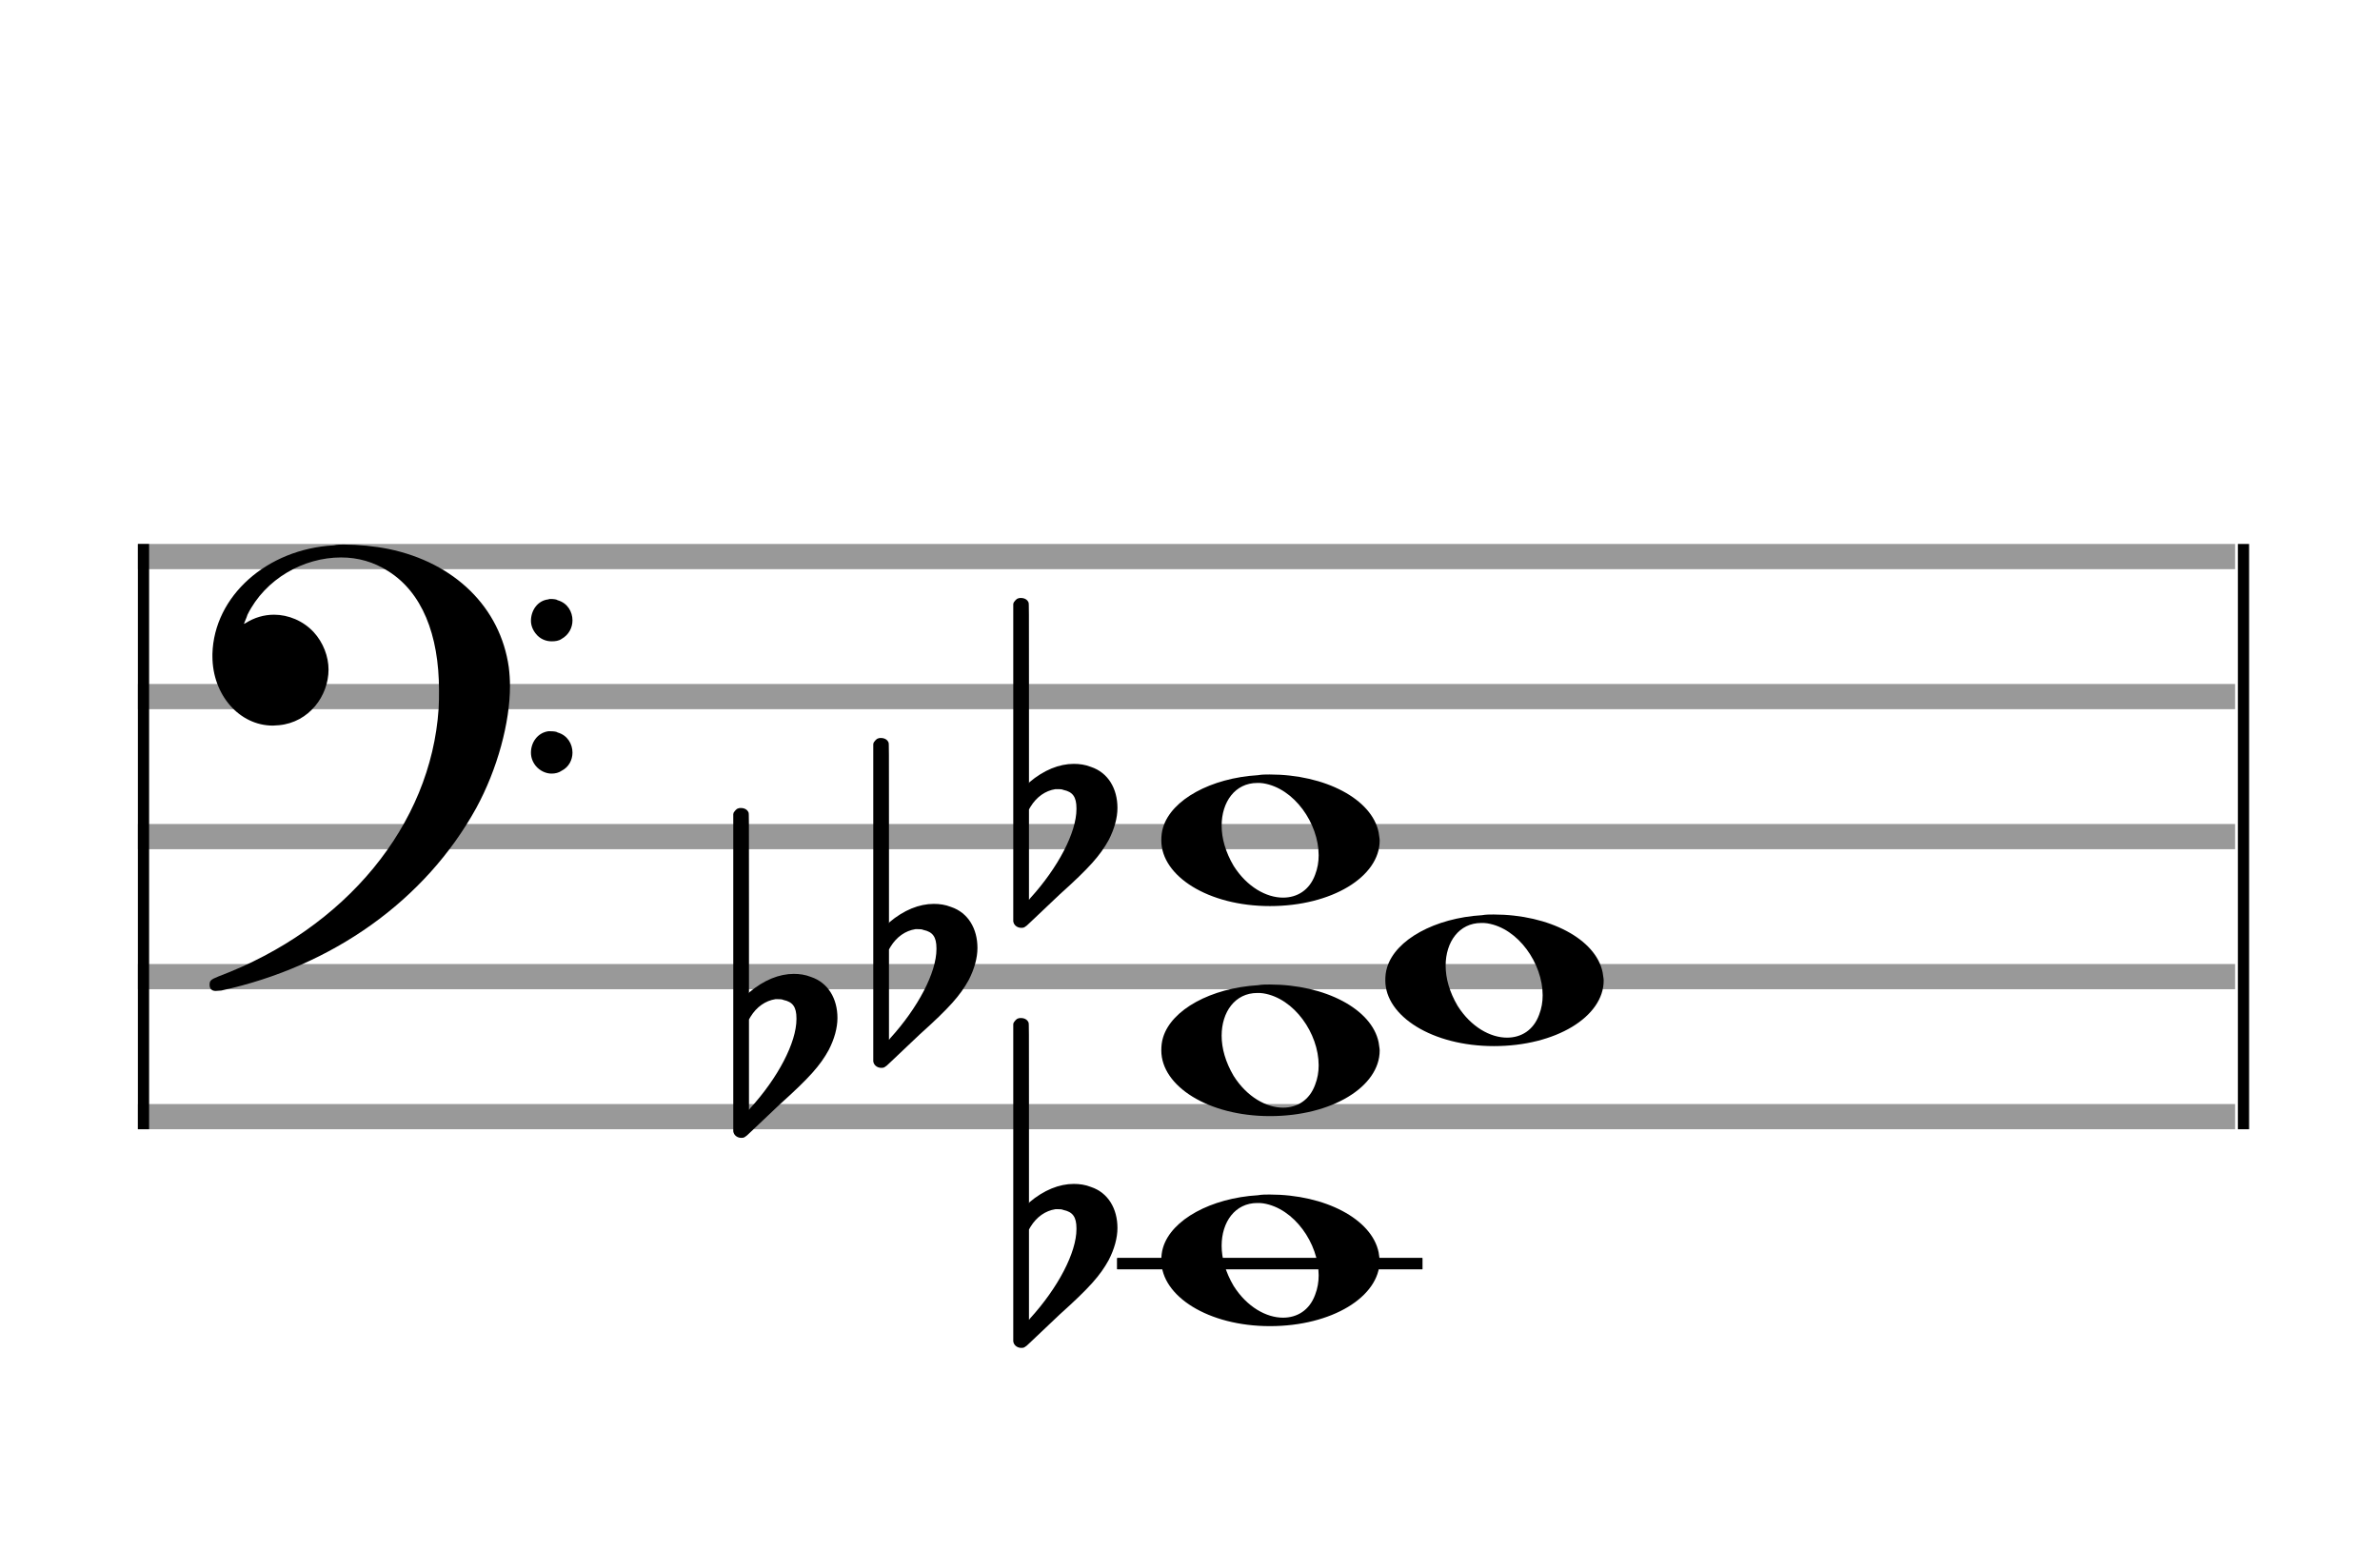 <?xml version="1.0" encoding="utf-8"?>
<!DOCTYPE svg PUBLIC "-//W3C//DTD SVG 1.1//EN" "http://www.w3.org/Graphics/SVG/1.1/DTD/svg11.dtd">
<svg version="1.1" id="Layer_1" xmlns="http://www.w3.org/2000/svg"
     xmlns:xlink="http://www.w3.org/1999/xlink" x="0px" y="0px"
     width="170px" height="110.769px" viewBox="0 0 170 110.769"
     enable-background="new 0 0 170 110.769" xml:space="preserve"><rect stroke-width="0.3" fill="#999999" stroke="#999999" font-family="Arial" font-size="10pt" font-weight="normal" font-style="normal" x="10" y="39" width="149.5" height="1.5" ></rect>
<rect stroke-width="0.3" fill="#999999" stroke="#999999" font-family="Arial" font-size="10pt" font-weight="normal" font-style="normal" x="10" y="49" width="149.5" height="1.5" ></rect>
<rect stroke-width="0.3" fill="#999999" stroke="#999999" font-family="Arial" font-size="10pt" font-weight="normal" font-style="normal" x="10" y="59" width="149.5" height="1.5" ></rect>
<rect stroke-width="0.3" fill="#999999" stroke="#999999" font-family="Arial" font-size="10pt" font-weight="normal" font-style="normal" x="10" y="69" width="149.5" height="1.5" ></rect>
<rect stroke-width="0.3" fill="#999999" stroke="#999999" font-family="Arial" font-size="10pt" font-weight="normal" font-style="normal" x="10" y="79" width="149.5" height="1.5" ></rect>
<rect stroke-width="0.3" fill="black" stroke="black" font-family="Arial" font-size="10pt" font-weight="normal" font-style="normal" x="10" y="39" width="0.5" height="41.5" ></rect>
<rect stroke-width="0.3" fill="black" stroke="black" font-family="Arial" font-size="10pt" font-weight="normal" font-style="normal" x="160" y="39" width="0.5" height="41.5" ></rect>
<path stroke-width="0.3" fill="black" stroke="none" font-family="Arial" font-size="10pt" font-weight="normal" font-style="normal" x="160" y="39" width="0.5" height="41.5" d="M15 49M23.842 38.949C24.072 38.891,24.302 38.891,24.562 38.891C25.57 38.891,26.75 39.006,27.758 39.208C32.482 40.187,35.736 43.384,36.341 47.646C36.398 48.107,36.427 48.539,36.427 49C36.427 51.592,35.534 54.933,34.008 57.726C30.379 64.293,23.755 69.016,15.806 70.744C15.662 70.744,15.547 70.773,15.403 70.773C15.115 70.773,14.971 70.6,14.971 70.341C14.971 70.053,15.029 69.966,15.605 69.736C24.706 66.309,30.782 58.907,31.33 50.613C31.358 50.181,31.358 49.691,31.358 49.317C31.358 45.285,30.12 42.29,27.73 40.792C26.693 40.13,25.57 39.813,24.36 39.813C21.682 39.813,18.946 41.339,17.678 43.902C17.621 44.104,17.419 44.536,17.419 44.565C17.419 44.565,17.419 44.565,17.419 44.565C17.419 44.565,17.448 44.536,17.534 44.507C18.168 44.104,18.859 43.902,19.579 43.902C20.587 43.902,21.653 44.334,22.402 45.141C23.093 45.89,23.467 46.898,23.467 47.819C23.467 49.691,22.085 51.592,19.925 51.794C19.781 51.794,19.637 51.822,19.493 51.822C17.102 51.822,15.173 49.634,15.173 46.869C15.173 46.811,15.173 46.725,15.173 46.696C15.288 42.578,19.061 39.208,23.842 38.949M39.163 42.808C39.221 42.779,39.25 42.779,39.336 42.779C39.538 42.779,39.768 42.808,39.826 42.866C40.546 43.067,40.891 43.701,40.891 44.306C40.891 44.824,40.632 45.342,40.114 45.63C39.912 45.774,39.653 45.803,39.394 45.803C38.99 45.803,38.558 45.63,38.27 45.256C38.04 44.968,37.925 44.651,37.925 44.334C37.925 43.614,38.386 42.894,39.163 42.808M39.163 52.226C39.221 52.226,39.25 52.226,39.336 52.226C39.538 52.226,39.768 52.254,39.826 52.312C40.546 52.514,40.891 53.147,40.891 53.752C40.891 54.27,40.632 54.789,40.114 55.048C39.912 55.192,39.653 55.25,39.394 55.25C38.99 55.25,38.558 55.048,38.27 54.702C38.04 54.414,37.925 54.098,37.925 53.752C37.925 53.032,38.386 52.341,39.163 52.226" ></path>
<rect stroke-width="0.3" fill="black" stroke="black" font-family="Arial" font-size="10pt" font-weight="normal" font-style="normal" x="79.951" y="90" width="21.5" height="0.5" ></rect>
<g class="vf-stavenote" ><g class="vf-note" pointer-events="bounding-box" ><g class="vf-notehead" pointer-events="bounding-box" ><rect stroke-width="0.3" fill="black" stroke="black" font-family="Arial" font-size="10pt" font-weight="normal" font-style="normal" x="79.951" y="90" width="21.5" height="0.5" ></rect>
<path stroke-width="0.3" fill="black" stroke="none" font-family="Arial" font-size="10pt" font-weight="normal" font-style="normal" x="79.951" y="90" width="21.5" height="0.5" d="M82.951 90M89.855 85.363C90.133 85.313,90.41 85.313,90.687 85.313C94.669 85.313,97.995 87.077,98.474 89.446C98.499 89.672,98.549 89.874,98.549 90.025C98.549 92.621,95.122 94.712,90.712 94.712C86.302 94.712,82.951 92.57,82.951 90.025C82.951 89.723,82.976 89.42,83.077 89.093C83.681 87.102,86.504 85.565,89.855 85.363M90.233 85.943C90.107 85.918,89.931 85.918,89.805 85.918C88.217 85.918,87.26 87.278,87.26 88.967C87.26 89.874,87.537 90.857,88.117 91.84C89.074 93.352,90.46 94.108,91.645 94.108C92.653 94.108,93.535 93.578,93.938 92.47C94.114 92.016,94.19 91.562,94.19 91.084C94.19 88.816,92.451 86.296,90.233 85.943" ></path>
</g>
<g class="vf-notehead" pointer-events="bounding-box" ><path stroke-width="0.3" fill="black" stroke="none" font-family="Arial" font-size="10pt" font-weight="normal" font-style="normal" x="79.951" y="90" width="21.5" height="0.5" d="M82.951 75M89.855 70.363C90.133 70.313,90.41 70.313,90.687 70.313C94.669 70.313,97.995 72.077,98.474 74.446C98.499 74.672,98.549 74.874,98.549 75.025C98.549 77.621,95.122 79.712,90.712 79.712C86.302 79.712,82.951 77.57,82.951 75.025C82.951 74.723,82.976 74.42,83.077 74.093C83.681 72.102,86.504 70.565,89.855 70.363M90.233 70.943C90.107 70.918,89.931 70.918,89.805 70.918C88.217 70.918,87.26 72.278,87.26 73.967C87.26 74.874,87.537 75.857,88.117 76.84C89.074 78.352,90.46 79.108,91.645 79.108C92.653 79.108,93.535 78.578,93.938 77.47C94.114 77.016,94.19 76.562,94.19 76.084C94.19 73.816,92.451 71.296,90.233 70.943" ></path>
</g>
<g class="vf-notehead" pointer-events="bounding-box" ><path stroke-width="0.3" fill="black" stroke="none" font-family="Arial" font-size="10pt" font-weight="normal" font-style="normal" x="79.951" y="90" width="21.5" height="0.5" d="M98.951 70M105.855 65.363C106.133 65.313,106.41 65.313,106.687 65.313C110.669 65.313,113.995 67.077,114.474 69.446C114.499 69.672,114.549 69.874,114.549 70.025C114.549 72.621,111.122 74.712,106.712 74.712C102.302 74.712,98.951 72.57,98.951 70.025C98.951 69.723,98.976 69.42,99.077 69.093C99.681 67.102,102.504 65.565,105.855 65.363M106.233 65.943C106.107 65.918,105.931 65.918,105.805 65.918C104.217 65.918,103.26 67.278,103.26 68.967C103.26 69.874,103.537 70.857,104.117 71.84C105.074 73.352,106.46 74.108,107.645 74.108C108.653 74.108,109.535 73.578,109.938 72.47C110.114 72.016,110.19 71.562,110.19 71.084C110.19 68.816,108.451 66.296,106.233 65.943" ></path>
</g>
<g class="vf-notehead" pointer-events="bounding-box" ><path stroke-width="0.3" fill="black" stroke="none" font-family="Arial" font-size="10pt" font-weight="normal" font-style="normal" x="79.951" y="90" width="21.5" height="0.5" d="M82.951 60M89.855 55.363C90.133 55.313,90.41 55.313,90.687 55.313C94.669 55.313,97.995 57.077,98.474 59.446C98.499 59.672,98.549 59.874,98.549 60.025C98.549 62.621,95.122 64.712,90.712 64.712C86.302 64.712,82.951 62.57,82.951 60.025C82.951 59.723,82.976 59.42,83.077 59.093C83.681 57.102,86.504 55.565,89.855 55.363M90.233 55.943C90.107 55.918,89.931 55.918,89.805 55.918C88.217 55.918,87.26 57.278,87.26 58.967C87.26 59.874,87.537 60.857,88.117 61.84C89.074 63.352,90.46 64.108,91.645 64.108C92.653 64.108,93.535 63.578,93.938 62.47C94.114 62.016,94.19 61.562,94.19 61.084C94.19 58.816,92.451 56.296,90.233 55.943" ></path>
</g>
</g>
<g class="vf-modifiers" ><path stroke-width="0.3" fill="black" stroke="none" font-family="Arial" font-size="10pt" font-weight="normal" font-style="normal" x="79.951" y="90" width="21.5" height="0.5" d="M72.951 90M72.732 72.736C72.786 72.708,72.841 72.708,72.923 72.708C73.169 72.708,73.388 72.818,73.47 73.037C73.498 73.146,73.498 73.146,73.498 79.521L73.498 85.951L73.525 85.869C74.565 84.993,75.659 84.555,76.699 84.555C77.109 84.555,77.52 84.61,77.93 84.774C79.161 85.185,79.818 86.334,79.818 87.702C79.818 88.413,79.599 89.207,79.189 90C78.587 91.094,77.821 91.97,75.687 93.885L73.58 95.882C73.197 96.265,73.115 96.265,72.951 96.265C72.704 96.265,72.485 96.129,72.403 95.91L72.376 95.8L72.376 84.501L72.376 73.146L72.403 73.037C72.485 72.927,72.595 72.763,72.732 72.736M75.96 86.416C75.851 86.361,75.687 86.361,75.577 86.361C75.495 86.361,75.44 86.361,75.386 86.361C74.674 86.471,74.045 86.908,73.607 87.62L73.498 87.811L73.498 91.012L73.498 94.268L73.58 94.159C75.577 91.97,76.89 89.453,76.89 87.784L76.89 87.729C76.89 86.908,76.617 86.553,75.96 86.416" ></path>
<path stroke-width="0.3" fill="black" stroke="none" font-family="Arial" font-size="10pt" font-weight="normal" font-style="normal" x="79.951" y="90" width="21.5" height="0.5" d="M52.951 75M52.732 57.736C52.786 57.708,52.841 57.708,52.923 57.708C53.169 57.708,53.388 57.818,53.47 58.037C53.498 58.146,53.498 58.146,53.498 64.521L53.498 70.951L53.525 70.869C54.565 69.993,55.659 69.555,56.699 69.555C57.109 69.555,57.52 69.61,57.93 69.774C59.161 70.185,59.818 71.334,59.818 72.702C59.818 73.413,59.599 74.207,59.189 75C58.587 76.094,57.821 76.97,55.687 78.885L53.58 80.882C53.197 81.265,53.115 81.265,52.951 81.265C52.704 81.265,52.485 81.129,52.403 80.91L52.376 80.8L52.376 69.501L52.376 58.146L52.403 58.037C52.485 57.927,52.595 57.763,52.732 57.736M55.96 71.416C55.851 71.361,55.687 71.361,55.577 71.361C55.495 71.361,55.44 71.361,55.386 71.361C54.674 71.471,54.045 71.908,53.607 72.62L53.498 72.811L53.498 76.012L53.498 79.268L53.58 79.159C55.577 76.97,56.89 74.453,56.89 72.784L56.89 72.729C56.89 71.908,56.617 71.553,55.96 71.416" ></path>
<path stroke-width="0.3" fill="black" stroke="none" font-family="Arial" font-size="10pt" font-weight="normal" font-style="normal" x="79.951" y="90" width="21.5" height="0.5" d="M62.951 70M62.732 52.736C62.786 52.708,62.841 52.708,62.923 52.708C63.169 52.708,63.388 52.818,63.47 53.037C63.498 53.146,63.498 53.146,63.498 59.521L63.498 65.951L63.525 65.869C64.565 64.993,65.659 64.555,66.699 64.555C67.109 64.555,67.52 64.61,67.93 64.774C69.161 65.185,69.818 66.334,69.818 67.702C69.818 68.413,69.599 69.207,69.189 70C68.587 71.094,67.821 71.97,65.687 73.885L63.58 75.882C63.197 76.265,63.115 76.265,62.951 76.265C62.704 76.265,62.485 76.129,62.403 75.91L62.376 75.8L62.376 64.501L62.376 53.146L62.403 53.037C62.485 52.927,62.595 52.763,62.732 52.736M65.96 66.416C65.851 66.361,65.687 66.361,65.577 66.361C65.495 66.361,65.44 66.361,65.386 66.361C64.674 66.471,64.045 66.908,63.607 67.62L63.498 67.811L63.498 71.012L63.498 74.268L63.58 74.159C65.577 71.97,66.89 69.453,66.89 67.784L66.89 67.729C66.89 66.908,66.617 66.553,65.96 66.416" ></path>
<path stroke-width="0.3" fill="black" stroke="none" font-family="Arial" font-size="10pt" font-weight="normal" font-style="normal" x="79.951" y="90" width="21.5" height="0.5" d="M72.951 60M72.732 42.736C72.786 42.708,72.841 42.708,72.923 42.708C73.169 42.708,73.388 42.818,73.47 43.037C73.498 43.146,73.498 43.146,73.498 49.521L73.498 55.951L73.525 55.869C74.565 54.993,75.659 54.555,76.699 54.555C77.109 54.555,77.52 54.61,77.93 54.774C79.161 55.185,79.818 56.334,79.818 57.702C79.818 58.413,79.599 59.207,79.189 60C78.587 61.094,77.821 61.97,75.687 63.885L73.58 65.882C73.197 66.265,73.115 66.265,72.951 66.265C72.704 66.265,72.485 66.129,72.403 65.91L72.376 65.8L72.376 54.501L72.376 43.146L72.403 43.037C72.485 42.927,72.595 42.763,72.732 42.736M75.96 56.416C75.851 56.361,75.687 56.361,75.577 56.361C75.495 56.361,75.44 56.361,75.386 56.361C74.674 56.471,74.045 56.908,73.607 57.62L73.498 57.811L73.498 61.012L73.498 64.268L73.58 64.159C75.577 61.97,76.89 59.453,76.89 57.784L76.89 57.729C76.89 56.908,76.617 56.553,75.96 56.416" ></path>
</g>
</g>
</svg>